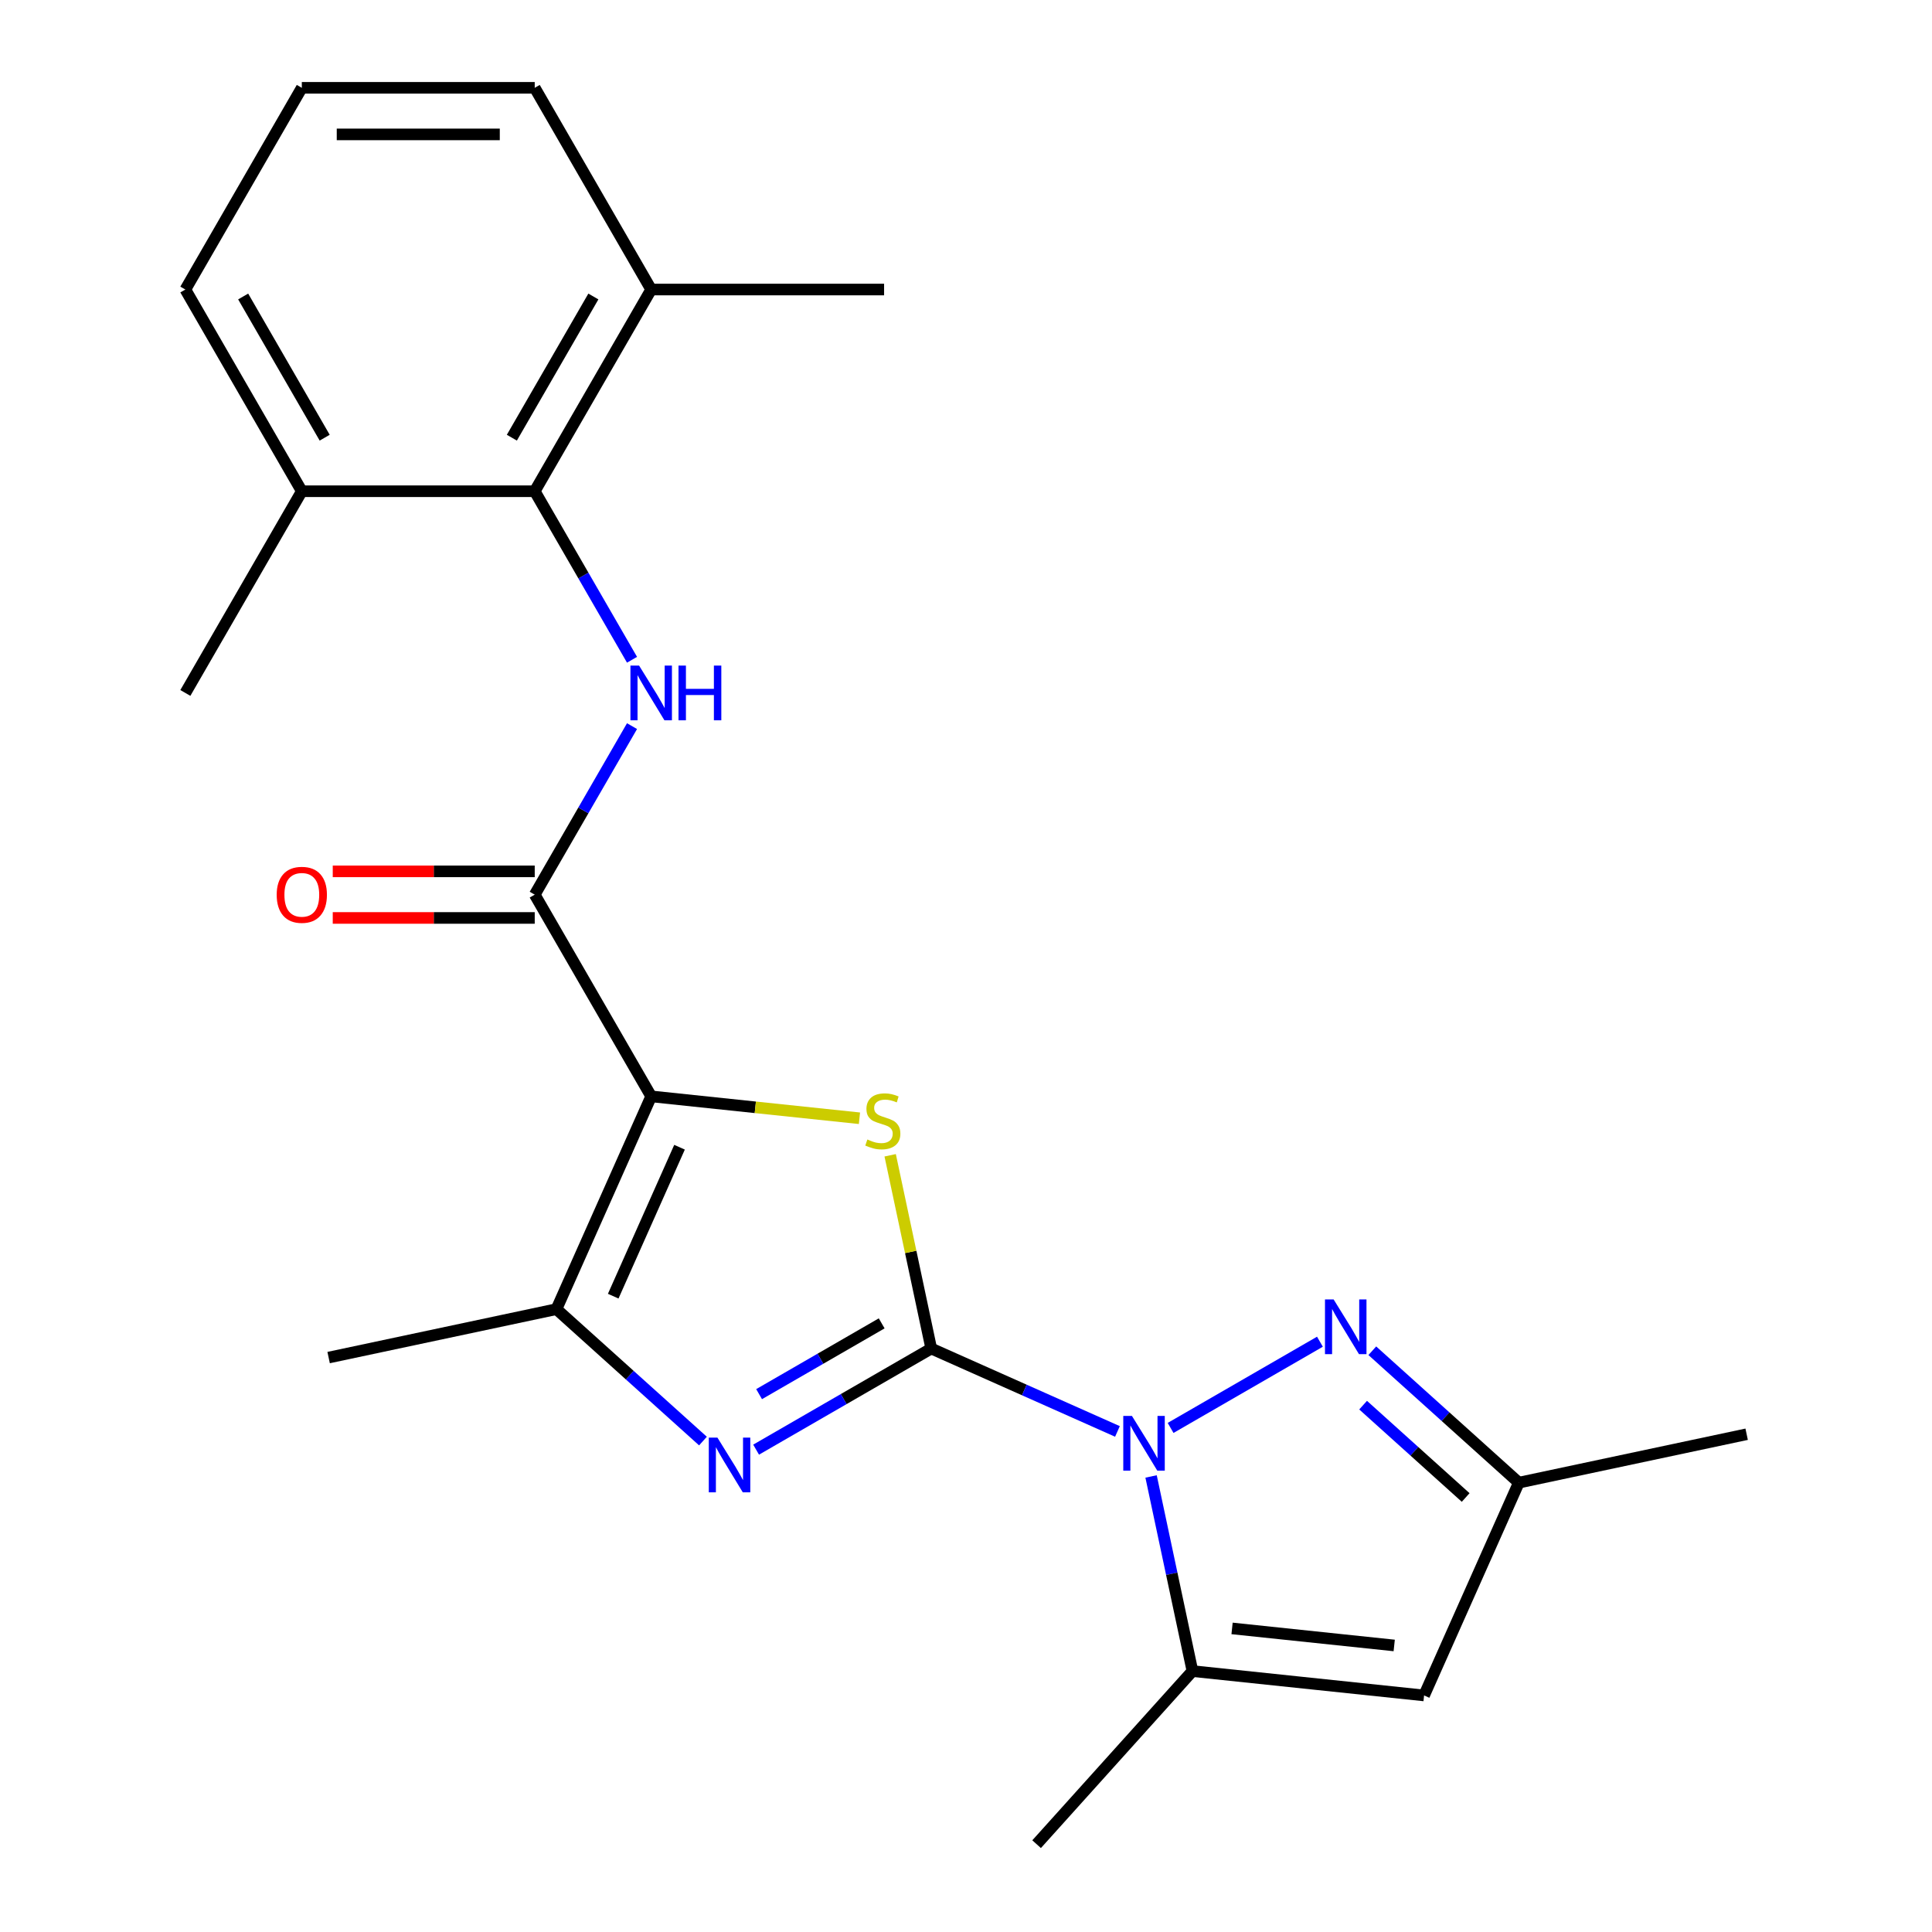 <?xml version='1.0' encoding='iso-8859-1'?>
<svg version='1.1' baseProfile='full'
              xmlns='http://www.w3.org/2000/svg'
                      xmlns:rdkit='http://www.rdkit.org/xml'
                      xmlns:xlink='http://www.w3.org/1999/xlink'
                  xml:space='preserve'
width='1000px' height='1000px' viewBox='0 0 1000 1000'>
<!-- END OF HEADER -->
<rect style='opacity:1.0;fill:#FFFFFF;stroke:none' width='1000' height='1000' x='0' y='0'> </rect>
<path class='bond-1' d='M 482.011,697.999 L 530.201,719.455' style='fill:none;fill-rule:evenodd;stroke:#000000;stroke-width:6px;stroke-linecap:butt;stroke-linejoin:miter;stroke-opacity:1' />
<path class='bond-1' d='M 530.201,719.455 L 578.391,740.91' style='fill:none;fill-rule:evenodd;stroke:#0000FF;stroke-width:6px;stroke-linecap:butt;stroke-linejoin:miter;stroke-opacity:1' />
<path class='bond-2' d='M 482.011,697.999 L 471.381,647.986' style='fill:none;fill-rule:evenodd;stroke:#000000;stroke-width:6px;stroke-linecap:butt;stroke-linejoin:miter;stroke-opacity:1' />
<path class='bond-2' d='M 471.381,647.986 L 460.75,597.972' style='fill:none;fill-rule:evenodd;stroke:#CCCC00;stroke-width:6px;stroke-linecap:butt;stroke-linejoin:miter;stroke-opacity:1' />
<path class='bond-3' d='M 482.011,697.999 L 436.686,724.168' style='fill:none;fill-rule:evenodd;stroke:#000000;stroke-width:6px;stroke-linecap:butt;stroke-linejoin:miter;stroke-opacity:1' />
<path class='bond-3' d='M 436.686,724.168 L 391.361,750.336' style='fill:none;fill-rule:evenodd;stroke:#0000FF;stroke-width:6px;stroke-linecap:butt;stroke-linejoin:miter;stroke-opacity:1' />
<path class='bond-3' d='M 456.358,684.969 L 424.63,703.287' style='fill:none;fill-rule:evenodd;stroke:#000000;stroke-width:6px;stroke-linecap:butt;stroke-linejoin:miter;stroke-opacity:1' />
<path class='bond-3' d='M 424.63,703.287 L 392.903,721.605' style='fill:none;fill-rule:evenodd;stroke:#0000FF;stroke-width:6px;stroke-linecap:butt;stroke-linejoin:miter;stroke-opacity:1' />
<path class='bond-0' d='M 337.051,567.476 L 390.952,573.142' style='fill:none;fill-rule:evenodd;stroke:#000000;stroke-width:6px;stroke-linecap:butt;stroke-linejoin:miter;stroke-opacity:1' />
<path class='bond-0' d='M 390.952,573.142 L 444.852,578.807' style='fill:none;fill-rule:evenodd;stroke:#CCCC00;stroke-width:6px;stroke-linecap:butt;stroke-linejoin:miter;stroke-opacity:1' />
<path class='bond-4' d='M 337.051,567.476 L 276.773,463.072' style='fill:none;fill-rule:evenodd;stroke:#000000;stroke-width:6px;stroke-linecap:butt;stroke-linejoin:miter;stroke-opacity:1' />
<path class='bond-23' d='M 337.051,567.476 L 288.017,677.61' style='fill:none;fill-rule:evenodd;stroke:#000000;stroke-width:6px;stroke-linecap:butt;stroke-linejoin:miter;stroke-opacity:1' />
<path class='bond-23' d='M 351.722,593.803 L 317.398,670.896' style='fill:none;fill-rule:evenodd;stroke:#000000;stroke-width:6px;stroke-linecap:butt;stroke-linejoin:miter;stroke-opacity:1' />
<path class='bond-6' d='M 605.898,739.093 L 683.192,694.467' style='fill:none;fill-rule:evenodd;stroke:#0000FF;stroke-width:6px;stroke-linecap:butt;stroke-linejoin:miter;stroke-opacity:1' />
<path class='bond-7' d='M 595.795,764.208 L 606.502,814.581' style='fill:none;fill-rule:evenodd;stroke:#0000FF;stroke-width:6px;stroke-linecap:butt;stroke-linejoin:miter;stroke-opacity:1' />
<path class='bond-7' d='M 606.502,814.581 L 617.209,864.955' style='fill:none;fill-rule:evenodd;stroke:#000000;stroke-width:6px;stroke-linecap:butt;stroke-linejoin:miter;stroke-opacity:1' />
<path class='bond-5' d='M 363.853,745.893 L 325.935,711.751' style='fill:none;fill-rule:evenodd;stroke:#0000FF;stroke-width:6px;stroke-linecap:butt;stroke-linejoin:miter;stroke-opacity:1' />
<path class='bond-5' d='M 325.935,711.751 L 288.017,677.61' style='fill:none;fill-rule:evenodd;stroke:#000000;stroke-width:6px;stroke-linecap:butt;stroke-linejoin:miter;stroke-opacity:1' />
<path class='bond-8' d='M 276.773,463.072 L 301.954,419.457' style='fill:none;fill-rule:evenodd;stroke:#000000;stroke-width:6px;stroke-linecap:butt;stroke-linejoin:miter;stroke-opacity:1' />
<path class='bond-8' d='M 301.954,419.457 L 327.136,375.842' style='fill:none;fill-rule:evenodd;stroke:#0000FF;stroke-width:6px;stroke-linecap:butt;stroke-linejoin:miter;stroke-opacity:1' />
<path class='bond-12' d='M 276.773,451.016 L 224.502,451.016' style='fill:none;fill-rule:evenodd;stroke:#000000;stroke-width:6px;stroke-linecap:butt;stroke-linejoin:miter;stroke-opacity:1' />
<path class='bond-12' d='M 224.502,451.016 L 172.231,451.016' style='fill:none;fill-rule:evenodd;stroke:#FF0000;stroke-width:6px;stroke-linecap:butt;stroke-linejoin:miter;stroke-opacity:1' />
<path class='bond-12' d='M 276.773,475.128 L 224.502,475.128' style='fill:none;fill-rule:evenodd;stroke:#000000;stroke-width:6px;stroke-linecap:butt;stroke-linejoin:miter;stroke-opacity:1' />
<path class='bond-12' d='M 224.502,475.128 L 172.231,475.128' style='fill:none;fill-rule:evenodd;stroke:#FF0000;stroke-width:6px;stroke-linecap:butt;stroke-linejoin:miter;stroke-opacity:1' />
<path class='bond-15' d='M 288.017,677.61 L 170.095,702.675' style='fill:none;fill-rule:evenodd;stroke:#000000;stroke-width:6px;stroke-linecap:butt;stroke-linejoin:miter;stroke-opacity:1' />
<path class='bond-11' d='M 710.303,699.14 L 748.221,733.282' style='fill:none;fill-rule:evenodd;stroke:#0000FF;stroke-width:6px;stroke-linecap:butt;stroke-linejoin:miter;stroke-opacity:1' />
<path class='bond-11' d='M 748.221,733.282 L 786.139,767.423' style='fill:none;fill-rule:evenodd;stroke:#000000;stroke-width:6px;stroke-linecap:butt;stroke-linejoin:miter;stroke-opacity:1' />
<path class='bond-11' d='M 705.545,727.3 L 732.087,751.2' style='fill:none;fill-rule:evenodd;stroke:#0000FF;stroke-width:6px;stroke-linecap:butt;stroke-linejoin:miter;stroke-opacity:1' />
<path class='bond-11' d='M 732.087,751.2 L 758.63,775.099' style='fill:none;fill-rule:evenodd;stroke:#000000;stroke-width:6px;stroke-linecap:butt;stroke-linejoin:miter;stroke-opacity:1' />
<path class='bond-9' d='M 617.209,864.955 L 737.105,877.557' style='fill:none;fill-rule:evenodd;stroke:#000000;stroke-width:6px;stroke-linecap:butt;stroke-linejoin:miter;stroke-opacity:1' />
<path class='bond-9' d='M 637.714,842.866 L 721.641,851.687' style='fill:none;fill-rule:evenodd;stroke:#000000;stroke-width:6px;stroke-linecap:butt;stroke-linejoin:miter;stroke-opacity:1' />
<path class='bond-16' d='M 617.209,864.955 L 536.542,954.545' style='fill:none;fill-rule:evenodd;stroke:#000000;stroke-width:6px;stroke-linecap:butt;stroke-linejoin:miter;stroke-opacity:1' />
<path class='bond-10' d='M 327.136,341.494 L 301.954,297.879' style='fill:none;fill-rule:evenodd;stroke:#0000FF;stroke-width:6px;stroke-linecap:butt;stroke-linejoin:miter;stroke-opacity:1' />
<path class='bond-10' d='M 301.954,297.879 L 276.773,254.263' style='fill:none;fill-rule:evenodd;stroke:#000000;stroke-width:6px;stroke-linecap:butt;stroke-linejoin:miter;stroke-opacity:1' />
<path class='bond-24' d='M 737.105,877.557 L 786.139,767.423' style='fill:none;fill-rule:evenodd;stroke:#000000;stroke-width:6px;stroke-linecap:butt;stroke-linejoin:miter;stroke-opacity:1' />
<path class='bond-13' d='M 276.773,254.263 L 337.051,149.859' style='fill:none;fill-rule:evenodd;stroke:#000000;stroke-width:6px;stroke-linecap:butt;stroke-linejoin:miter;stroke-opacity:1' />
<path class='bond-13' d='M 264.934,226.547 L 307.128,153.464' style='fill:none;fill-rule:evenodd;stroke:#000000;stroke-width:6px;stroke-linecap:butt;stroke-linejoin:miter;stroke-opacity:1' />
<path class='bond-14' d='M 276.773,254.263 L 156.217,254.263' style='fill:none;fill-rule:evenodd;stroke:#000000;stroke-width:6px;stroke-linecap:butt;stroke-linejoin:miter;stroke-opacity:1' />
<path class='bond-18' d='M 786.139,767.423 L 904.061,742.358' style='fill:none;fill-rule:evenodd;stroke:#000000;stroke-width:6px;stroke-linecap:butt;stroke-linejoin:miter;stroke-opacity:1' />
<path class='bond-20' d='M 337.051,149.859 L 276.773,45.455' style='fill:none;fill-rule:evenodd;stroke:#000000;stroke-width:6px;stroke-linecap:butt;stroke-linejoin:miter;stroke-opacity:1' />
<path class='bond-21' d='M 337.051,149.859 L 457.607,149.859' style='fill:none;fill-rule:evenodd;stroke:#000000;stroke-width:6px;stroke-linecap:butt;stroke-linejoin:miter;stroke-opacity:1' />
<path class='bond-19' d='M 156.217,254.263 L 95.939,149.859' style='fill:none;fill-rule:evenodd;stroke:#000000;stroke-width:6px;stroke-linecap:butt;stroke-linejoin:miter;stroke-opacity:1' />
<path class='bond-19' d='M 168.056,226.547 L 125.862,153.464' style='fill:none;fill-rule:evenodd;stroke:#000000;stroke-width:6px;stroke-linecap:butt;stroke-linejoin:miter;stroke-opacity:1' />
<path class='bond-22' d='M 156.217,254.263 L 95.939,358.668' style='fill:none;fill-rule:evenodd;stroke:#000000;stroke-width:6px;stroke-linecap:butt;stroke-linejoin:miter;stroke-opacity:1' />
<path class='bond-17' d='M 156.217,45.455 L 95.939,149.859' style='fill:none;fill-rule:evenodd;stroke:#000000;stroke-width:6px;stroke-linecap:butt;stroke-linejoin:miter;stroke-opacity:1' />
<path class='bond-25' d='M 156.217,45.455 L 276.773,45.455' style='fill:none;fill-rule:evenodd;stroke:#000000;stroke-width:6px;stroke-linecap:butt;stroke-linejoin:miter;stroke-opacity:1' />
<path class='bond-25' d='M 174.301,69.566 L 258.69,69.566' style='fill:none;fill-rule:evenodd;stroke:#000000;stroke-width:6px;stroke-linecap:butt;stroke-linejoin:miter;stroke-opacity:1' />
<path  class='atom-2' d='M 585.884 732.874
L 595.164 747.874
Q 596.084 749.354, 597.564 752.034
Q 599.044 754.714, 599.124 754.874
L 599.124 732.874
L 602.884 732.874
L 602.884 761.194
L 599.004 761.194
L 589.044 744.794
Q 587.884 742.874, 586.644 740.674
Q 585.444 738.474, 585.084 737.794
L 585.084 761.194
L 581.404 761.194
L 581.404 732.874
L 585.884 732.874
' fill='#0000FF'/>
<path  class='atom-3' d='M 448.946 589.798
Q 449.266 589.918, 450.586 590.478
Q 451.906 591.038, 453.346 591.398
Q 454.826 591.718, 456.266 591.718
Q 458.946 591.718, 460.506 590.438
Q 462.066 589.118, 462.066 586.838
Q 462.066 585.278, 461.266 584.318
Q 460.506 583.358, 459.306 582.838
Q 458.106 582.318, 456.106 581.718
Q 453.586 580.958, 452.066 580.238
Q 450.586 579.518, 449.506 577.998
Q 448.466 576.478, 448.466 573.918
Q 448.466 570.358, 450.866 568.158
Q 453.306 565.958, 458.106 565.958
Q 461.386 565.958, 465.106 567.518
L 464.186 570.598
Q 460.786 569.198, 458.226 569.198
Q 455.466 569.198, 453.946 570.358
Q 452.426 571.478, 452.466 573.438
Q 452.466 574.958, 453.226 575.878
Q 454.026 576.798, 455.146 577.318
Q 456.306 577.838, 458.226 578.438
Q 460.786 579.238, 462.306 580.038
Q 463.826 580.838, 464.906 582.478
Q 466.026 584.078, 466.026 586.838
Q 466.026 590.758, 463.386 592.878
Q 460.786 594.958, 456.426 594.958
Q 453.906 594.958, 451.986 594.398
Q 450.106 593.878, 447.866 592.958
L 448.946 589.798
' fill='#CCCC00'/>
<path  class='atom-4' d='M 371.347 744.117
L 380.627 759.117
Q 381.547 760.597, 383.027 763.277
Q 384.507 765.957, 384.587 766.117
L 384.587 744.117
L 388.347 744.117
L 388.347 772.437
L 384.467 772.437
L 374.507 756.037
Q 373.347 754.117, 372.107 751.917
Q 370.907 749.717, 370.547 749.037
L 370.547 772.437
L 366.867 772.437
L 366.867 744.117
L 371.347 744.117
' fill='#0000FF'/>
<path  class='atom-7' d='M 690.289 672.596
L 699.569 687.596
Q 700.489 689.076, 701.969 691.756
Q 703.449 694.436, 703.529 694.596
L 703.529 672.596
L 707.289 672.596
L 707.289 700.916
L 703.409 700.916
L 693.449 684.516
Q 692.289 682.596, 691.049 680.396
Q 689.849 678.196, 689.489 677.516
L 689.489 700.916
L 685.809 700.916
L 685.809 672.596
L 690.289 672.596
' fill='#0000FF'/>
<path  class='atom-9' d='M 330.791 344.508
L 340.071 359.508
Q 340.991 360.988, 342.471 363.668
Q 343.951 366.348, 344.031 366.508
L 344.031 344.508
L 347.791 344.508
L 347.791 372.828
L 343.911 372.828
L 333.951 356.428
Q 332.791 354.508, 331.551 352.308
Q 330.351 350.108, 329.991 349.428
L 329.991 372.828
L 326.311 372.828
L 326.311 344.508
L 330.791 344.508
' fill='#0000FF'/>
<path  class='atom-9' d='M 351.191 344.508
L 355.031 344.508
L 355.031 356.548
L 369.511 356.548
L 369.511 344.508
L 373.351 344.508
L 373.351 372.828
L 369.511 372.828
L 369.511 359.748
L 355.031 359.748
L 355.031 372.828
L 351.191 372.828
L 351.191 344.508
' fill='#0000FF'/>
<path  class='atom-13' d='M 143.217 463.152
Q 143.217 456.352, 146.577 452.552
Q 149.937 448.752, 156.217 448.752
Q 162.497 448.752, 165.857 452.552
Q 169.217 456.352, 169.217 463.152
Q 169.217 470.032, 165.817 473.952
Q 162.417 477.832, 156.217 477.832
Q 149.977 477.832, 146.577 473.952
Q 143.217 470.072, 143.217 463.152
M 156.217 474.632
Q 160.537 474.632, 162.857 471.752
Q 165.217 468.832, 165.217 463.152
Q 165.217 457.592, 162.857 454.792
Q 160.537 451.952, 156.217 451.952
Q 151.897 451.952, 149.537 454.752
Q 147.217 457.552, 147.217 463.152
Q 147.217 468.872, 149.537 471.752
Q 151.897 474.632, 156.217 474.632
' fill='#FF0000'/>
</svg>
